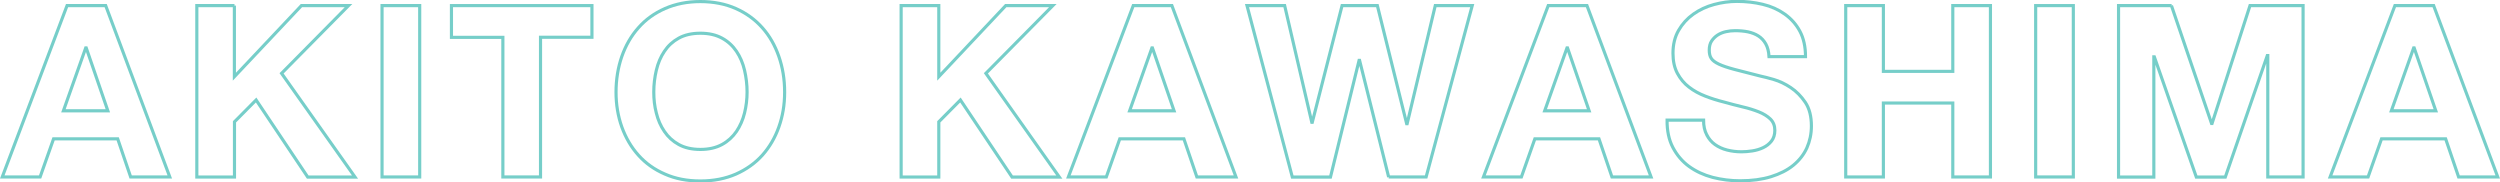 <?xml version="1.0" encoding="UTF-8"?><svg id="b" xmlns="http://www.w3.org/2000/svg" viewBox="0 0 254.29 18.56"><defs><style>.d{fill:none;stroke:#76cec9;stroke-miterlimit:10;stroke-width:.32px;}</style></defs><g id="c"><path class="d" d="M10.75.57l6.52,17.43h-3.98l-1.32-3.88h-6.52l-1.37,3.88H.23L6.82.57h3.93ZM10.97,11.27l-2.2-6.4h-.05l-2.27,6.4h4.52Z"/><path class="d" d="M23.84.57v7.23L30.66.57h4.79l-6.81,6.89,7.47,10.55h-4.81l-5.25-7.84-2.2,2.22v5.62h-3.83V.57h3.83Z"/><path class="d" d="M42.69.57v17.43h-3.83V.57h3.83Z"/><path class="d" d="M45.92,3.8V.57h14.29v3.22h-5.23v14.21h-3.83V3.8h-5.23Z"/><path class="d" d="M63.25,5.74c.39-1.11.95-2.09,1.69-2.92.73-.83,1.63-1.48,2.7-1.95,1.07-.47,2.27-.71,3.6-.71s2.56.24,3.61.71c1.06.47,1.95,1.12,2.69,1.95s1.29,1.8,1.68,2.92c.39,1.12.59,2.32.59,3.63s-.2,2.45-.59,3.55c-.39,1.1-.95,2.05-1.68,2.87-.73.81-1.63,1.45-2.69,1.92-1.06.46-2.26.7-3.61.7s-2.54-.23-3.6-.7c-1.07-.46-1.97-1.1-2.7-1.92-.73-.81-1.29-1.77-1.69-2.87-.39-1.1-.59-2.28-.59-3.55s.2-2.51.59-3.63ZM66.76,11.5c.17.69.44,1.32.82,1.87.37.55.86,1,1.46,1.33s1.33.5,2.2.5,1.59-.17,2.2-.5,1.09-.78,1.47-1.33c.37-.55.65-1.18.82-1.87.17-.69.26-1.4.26-2.14s-.09-1.5-.26-2.22c-.17-.72-.44-1.36-.82-1.92-.38-.56-.86-1.01-1.47-1.34s-1.33-.5-2.2-.5-1.6.17-2.2.5-1.09.78-1.46,1.34c-.38.56-.65,1.2-.82,1.92-.17.72-.26,1.46-.26,2.22s.08,1.45.26,2.14Z"/><path class="d" d="M95.49.57v7.23l6.81-7.23h4.79l-6.81,6.89,7.47,10.55h-4.81l-5.25-7.84-2.2,2.22v5.62h-3.83V.57h3.83Z"/><path class="d" d="M119.2.57l6.52,17.43h-3.98l-1.32-3.88h-6.52l-1.37,3.88h-3.86L115.27.57h3.93ZM119.42,11.27l-2.2-6.4h-.05l-2.27,6.4h4.52Z"/><path class="d" d="M141.25,18.01l-2.96-11.87h-.05l-2.91,11.87h-3.88L126.84.57h3.83l2.76,11.87h.05l3.03-11.87h3.59l2.98,12.01h.05l2.86-12.01h3.76l-4.69,17.43h-3.81Z"/><path class="d" d="M161.42.57l6.52,17.43h-3.98l-1.32-3.88h-6.52l-1.37,3.88h-3.86l6.59-17.43h3.93ZM161.64,11.27l-2.2-6.4h-.05l-2.27,6.4h4.52Z"/><path class="d" d="M173.6,13.71c.21.41.49.74.84.99.35.25.76.44,1.23.56.47.12.96.18,1.47.18.34,0,.71-.03,1.1-.09.39-.06.76-.17,1.1-.33.34-.16.63-.39.85-.67s.34-.65.34-1.09c0-.47-.15-.85-.45-1.15-.3-.29-.7-.54-1.18-.73s-1.04-.37-1.66-.51c-.62-.15-1.25-.31-1.88-.49-.65-.16-1.29-.36-1.9-.6-.62-.24-1.17-.54-1.66-.92-.49-.37-.88-.84-1.18-1.4-.3-.56-.45-1.24-.45-2.04,0-.9.19-1.67.57-2.33.38-.66.88-1.21,1.5-1.65.62-.44,1.32-.77,2.1-.98.78-.21,1.56-.32,2.34-.32.91,0,1.79.1,2.62.3.84.2,1.58.53,2.23.99s1.17,1.04,1.55,1.75.57,1.57.57,2.58h-3.71c-.03-.52-.14-.95-.33-1.29-.19-.34-.44-.61-.75-.81-.31-.2-.66-.33-1.06-.42-.4-.08-.83-.12-1.31-.12-.31,0-.62.03-.93.1-.31.07-.59.18-.84.34-.25.16-.46.37-.62.61-.16.24-.24.55-.24.93,0,.34.06.62.2.83.13.21.39.41.77.59.38.18.91.36,1.59.54.67.18,1.56.41,2.65.68.33.07.78.18,1.36.35.58.17,1.15.44,1.72.82.57.38,1.06.88,1.48,1.5.42.63.62,1.43.62,2.41,0,.8-.16,1.54-.46,2.22-.31.68-.77,1.27-1.38,1.77-.61.5-1.37.88-2.27,1.16-.9.28-1.95.42-3.14.42-.96,0-1.89-.12-2.8-.35-.9-.24-1.7-.61-2.39-1.11-.69-.5-1.24-1.15-1.65-1.93-.41-.78-.6-1.71-.59-2.78h3.71c0,.59.11,1.08.32,1.49Z"/><path class="d" d="M191.57.57v6.69h7.06V.57h3.83v17.43h-3.83v-7.52h-7.06v7.52h-3.83V.57h3.83Z"/><path class="d" d="M210.89.57v17.43h-3.83V.57h3.83Z"/><path class="d" d="M220.87.57l4.08,11.99h.05l3.86-11.99h5.4v17.43h-3.59V5.65h-.05l-4.27,12.36h-2.95l-4.27-12.23h-.05v12.23h-3.59V.57h5.4Z"/><path class="d" d="M247.54.57l6.52,17.43h-3.98l-1.32-3.88h-6.52l-1.37,3.88h-3.86l6.59-17.43h3.93ZM247.76,11.27l-2.2-6.4h-.05l-2.27,6.4h4.52Z"/></g></svg>